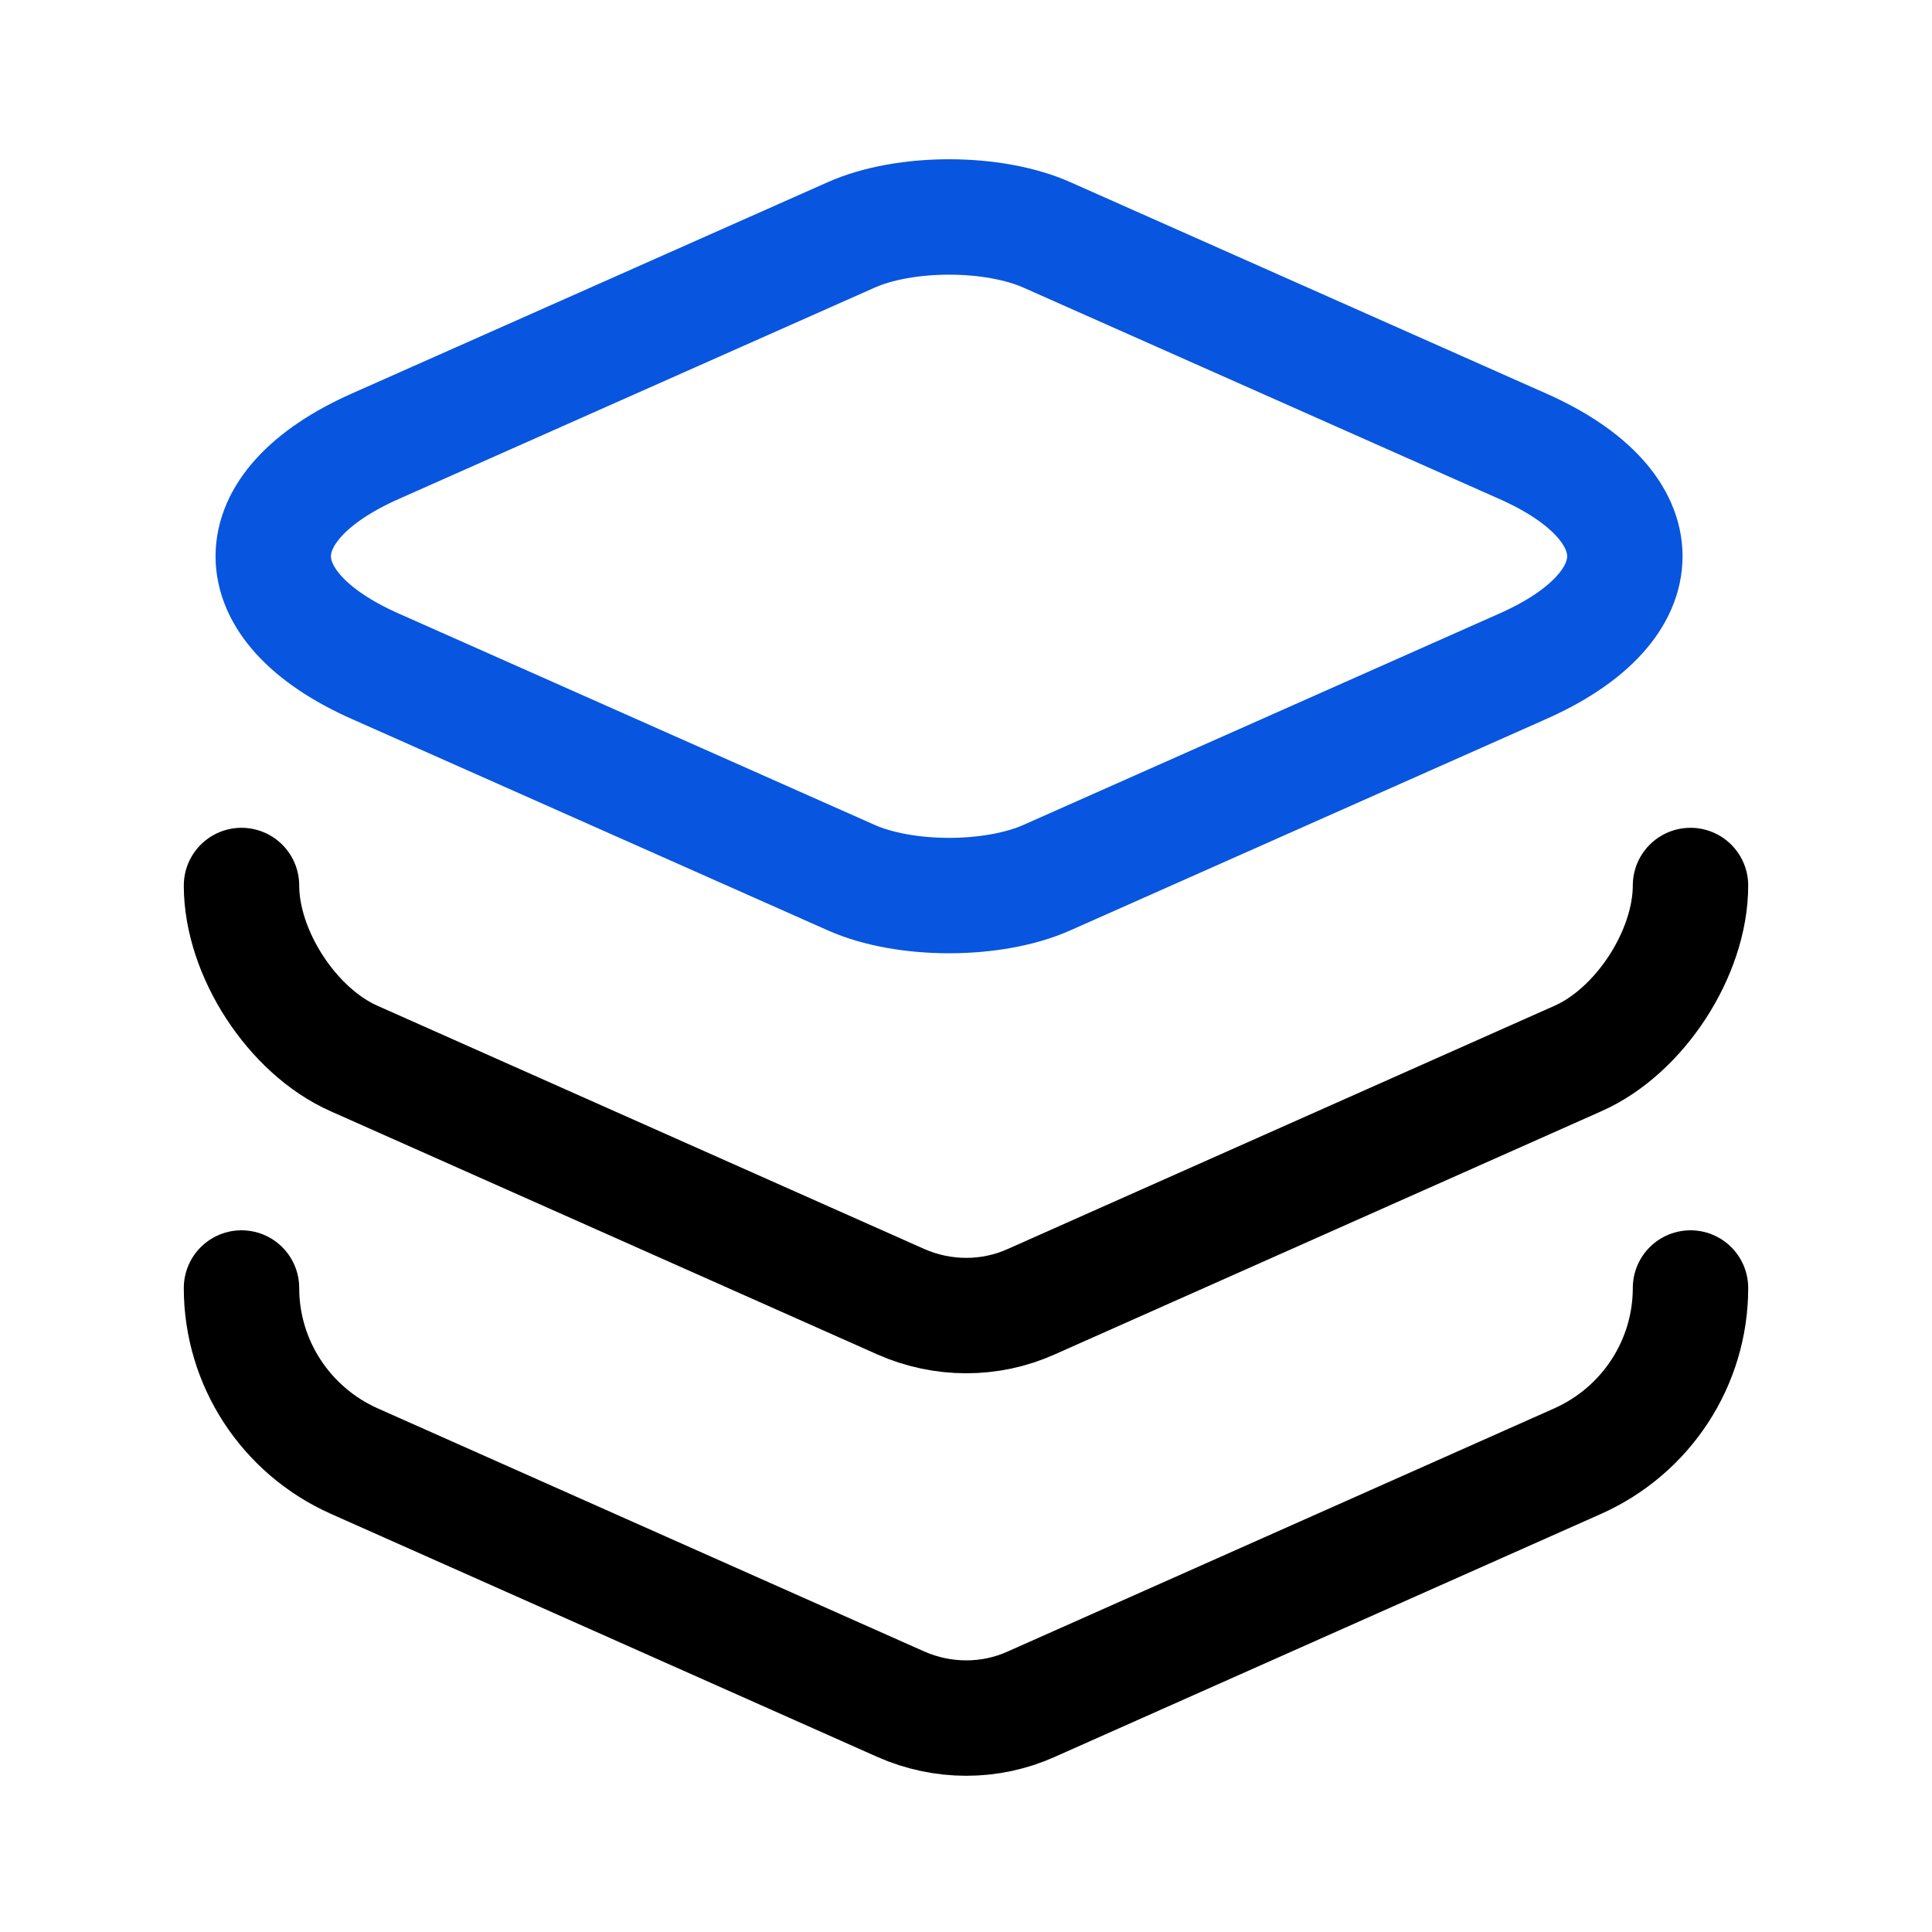 <svg width="45" height="45" viewBox="0 0 45 45" fill="none" xmlns="http://www.w3.org/2000/svg">
<path d="M24.393 5.475L35.455 10.388C38.643 11.794 38.643 14.119 35.455 15.525L24.393 20.438C23.137 21 21.074 21 19.818 20.438L8.755 15.525C5.568 14.119 5.568 11.794 8.755 10.388L19.818 5.475C21.074 4.913 23.137 4.913 24.393 5.475Z" stroke="#0855DF" stroke-width="2.688" stroke-linecap="round" stroke-linejoin="round"/>
<path d="M5.625 20.625C5.625 22.2 6.806 24.019 8.25 24.656L20.981 30.319C21.956 30.75 23.062 30.75 24.019 30.319L36.75 24.656C38.194 24.019 39.375 22.2 39.375 20.625" stroke="black" stroke-width="2.688" stroke-linecap="round" stroke-linejoin="round"/>
<path d="M5.625 30C5.625 31.744 6.656 33.319 8.25 34.031L20.981 39.694C21.956 40.125 23.062 40.125 24.019 39.694L36.75 34.031C38.344 33.319 39.375 31.744 39.375 30" stroke="black" stroke-width="2.688" stroke-linecap="round" stroke-linejoin="round"/>
</svg>
